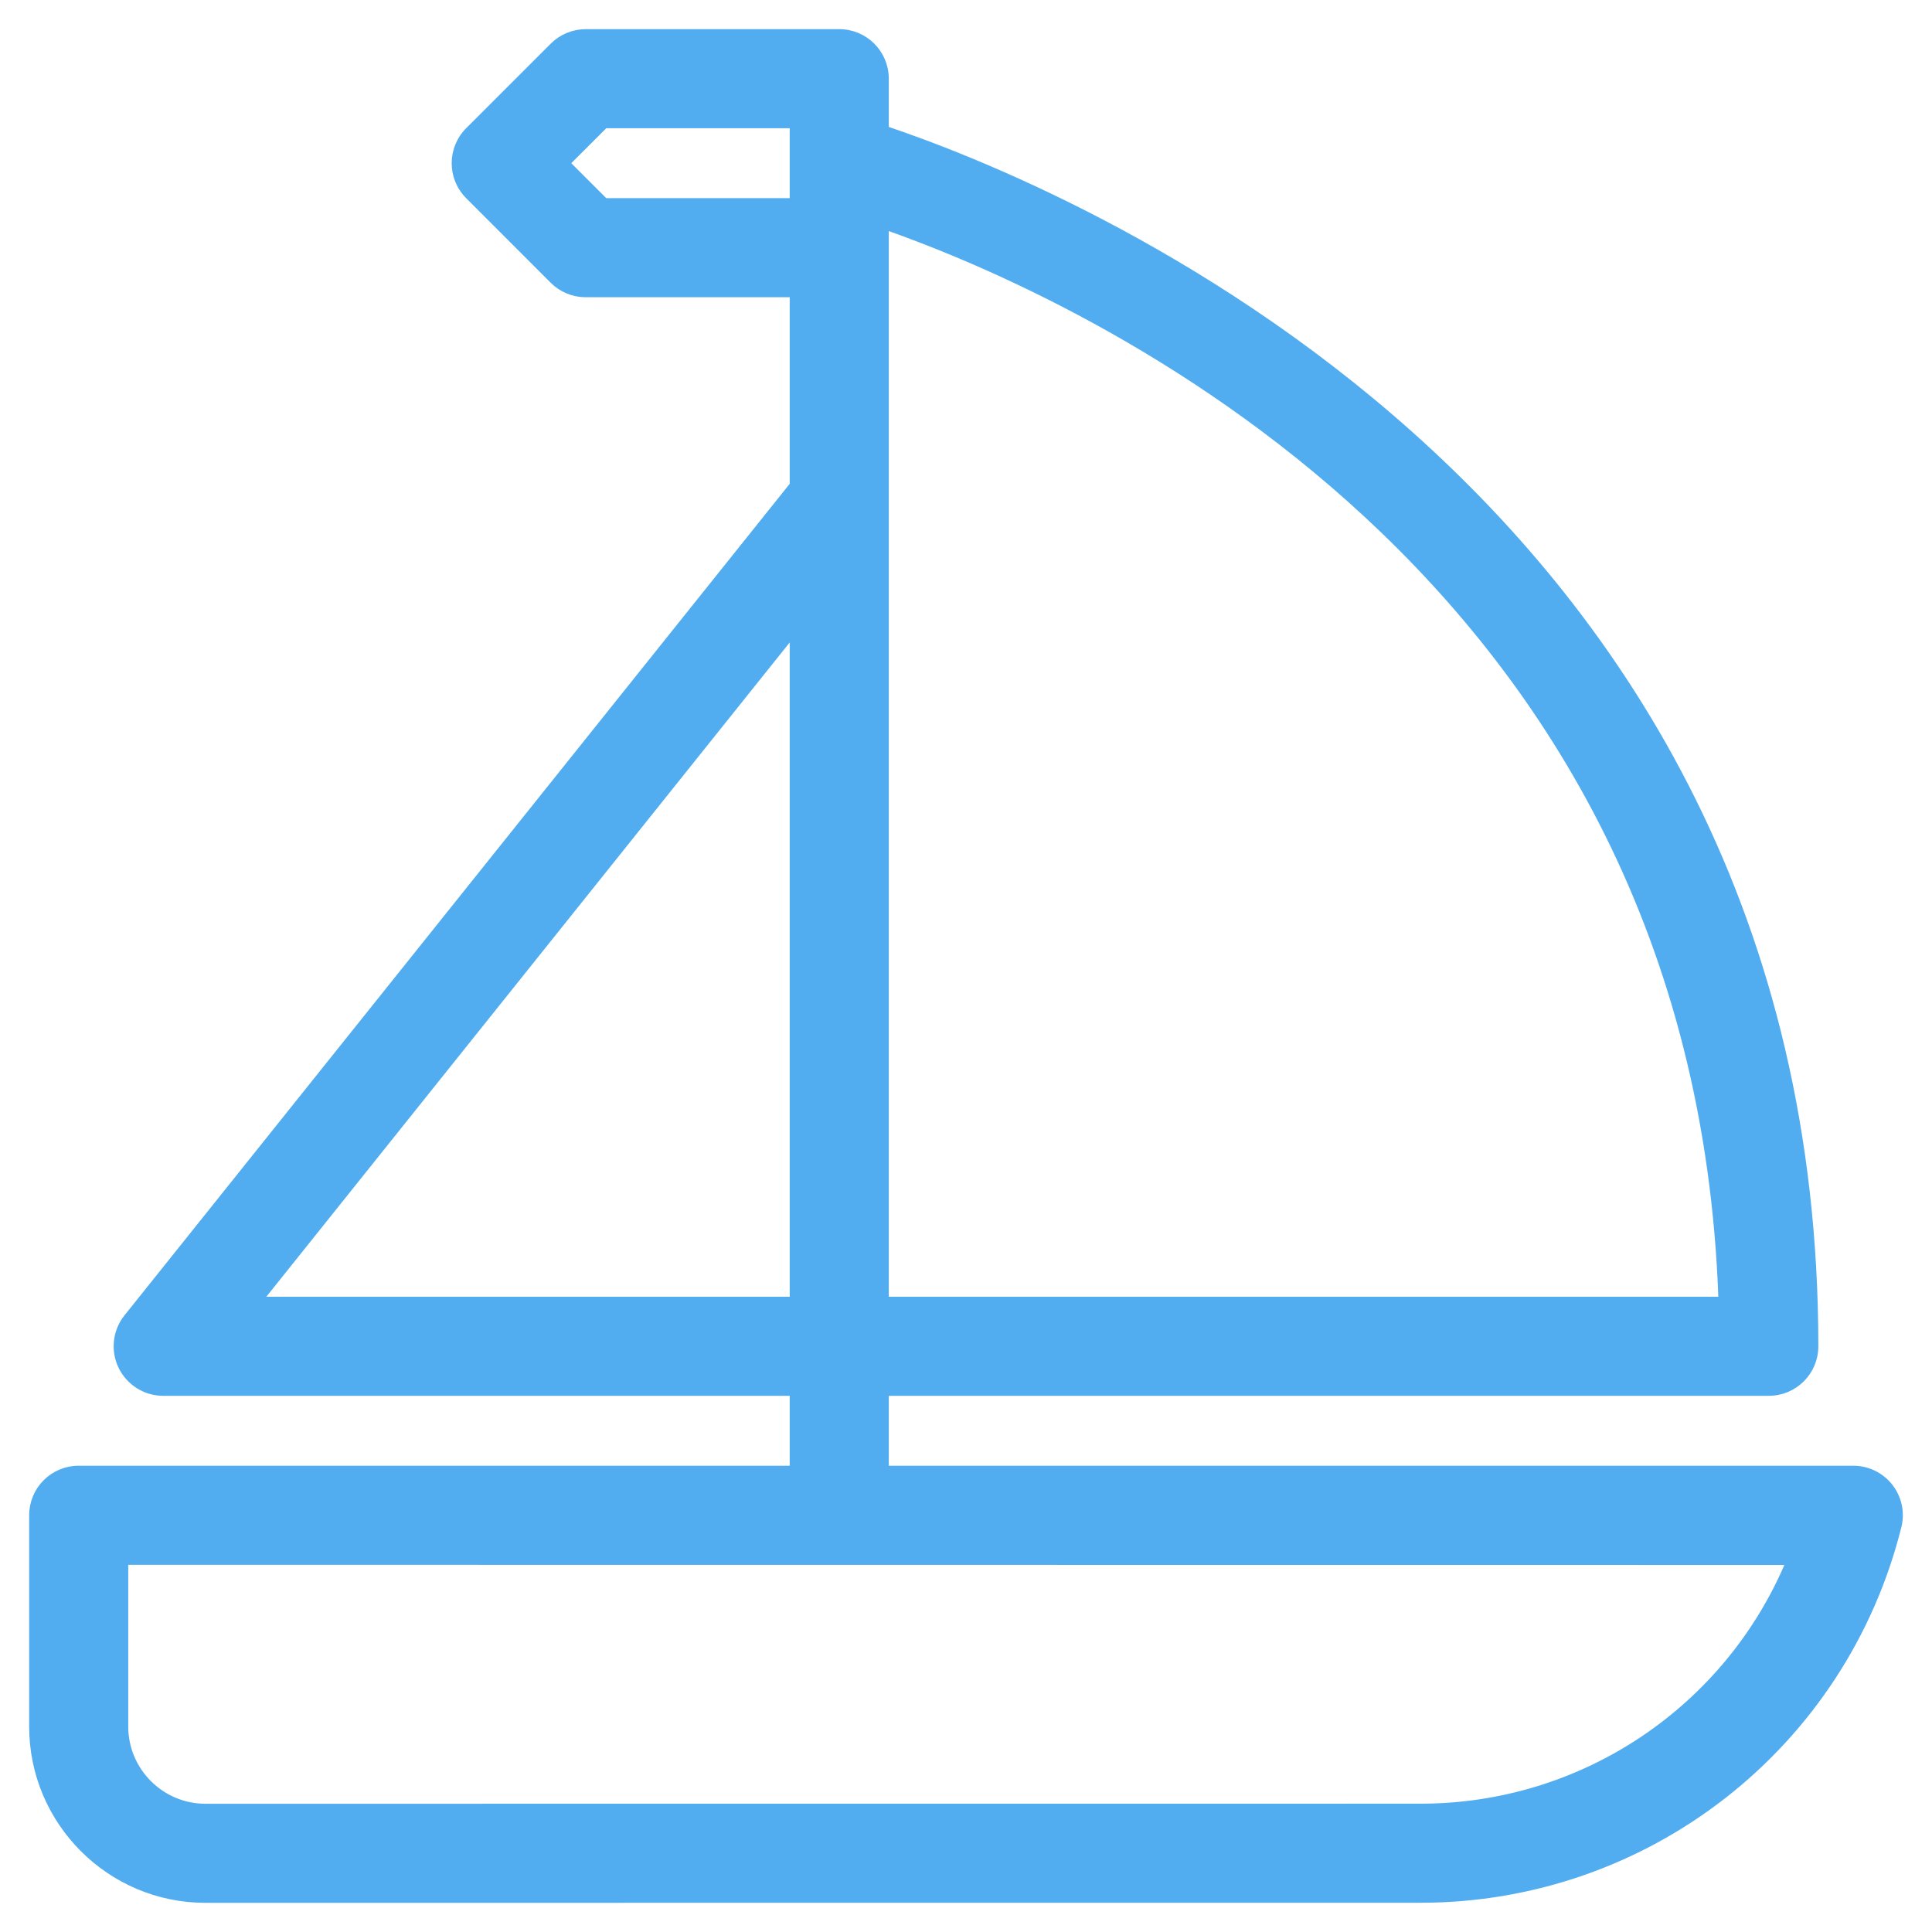 <?xml version="1.0" encoding="UTF-8"?> <svg xmlns="http://www.w3.org/2000/svg" width="53" height="53" viewBox="0 0 53 53" fill="none"> <path d="M3.494 36.145L3.494 36.145C3.191 36.524 3.133 37.041 3.342 37.478L3.343 37.478C3.553 37.913 3.993 38.191 4.477 38.191H21.764V40.309H2.159C1.463 40.309 0.9 40.872 0.9 41.568V47.364C0.9 49.976 3.024 52.1 5.636 52.1L38.967 52.098C45.169 52.098 50.554 47.893 52.062 41.874C52.157 41.498 52.072 41.1 51.834 40.794C51.595 40.487 51.228 40.309 50.841 40.309H24.282V38.191H48.523C49.219 38.191 49.782 37.628 49.782 36.932C49.782 25.126 44.52 17.15 38.694 11.94C32.927 6.783 26.606 4.334 24.282 3.554V2.159C24.282 1.463 23.719 0.9 23.023 0.9H16.068C15.734 0.9 15.414 1.033 15.178 1.269L12.86 3.587C12.368 4.079 12.368 4.876 12.86 5.367C12.86 5.367 12.86 5.367 12.86 5.367L15.178 7.686C15.414 7.922 15.734 8.054 16.068 8.054H21.764V13.307L3.494 36.145ZM24.282 35.673V6.197C29.66 8.089 46.561 15.618 47.242 35.673H24.282ZM16.59 5.536L15.53 4.477L16.59 3.418H21.764V4.477V5.536H16.59ZM21.764 35.673H7.098L21.764 17.339V35.673ZM38.967 49.58L5.636 49.582C4.414 49.582 3.418 48.586 3.418 47.364V42.827L49.101 42.831C47.418 46.874 43.455 49.58 38.967 49.58Z" fill="#51ADF0" stroke="#51ADF0" stroke-width="0.2"></path> </svg> 